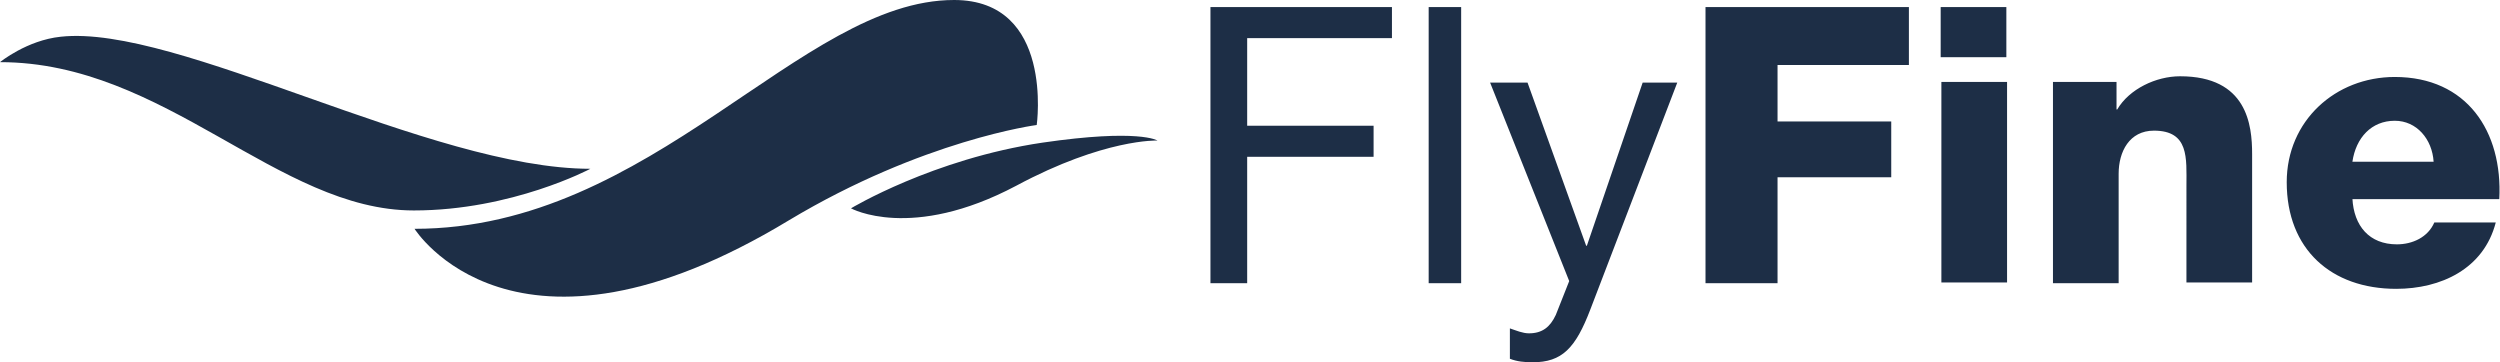 <?xml version="1.0"?><svg xmlns="http://www.w3.org/2000/svg" version="1.1" x="0" y="0" width="354" height="51.3" viewBox="0 0 354 51.3" enable-background="new 0 0 353.97 51.344" ><g><path fill="#1D2E46" d="M171.4 1h25.7v4.4h-20.5V17.8h17.9v4.4h-17.9v17.9h-5.2V1zM202.3 1h4.6v39.1h-4.6V1zM225.2 43.8c-2.1 5.5-4 7.5-8.2 7.5 -1.1 0-2.2-0.1-3.2-0.5v-4.3c0.9 0.3 1.8 0.7 2.7 0.7 1.9 0 3-0.9 3.8-2.6l1.9-4.8 -11.2-28.1h5.3l8.3 23.1h0.1l7.9-23.1h4.9L225.2 43.8zM241.5 1h28.8v8.2h-18.6v8h16.1v7.9h-16.1v15h-10.2V1zM284.1 8.1h-9.3V1h9.3V8.1zM274.9 11.6h9.3v28.4h-9.3V11.6zM290.7 11.6h9v3.9h0.1c1.7-2.9 5.5-4.7 8.9-4.7 9.5 0 10.2 6.9 10.2 11v18.2h-9.3V26.3c0-3.9 0.4-7.8-4.6-7.8 -3.5 0-5 3-5 6.1v15.5h-9.3V11.6zM333.1 28.1c0.2 3.9 2.4 6.5 6.3 6.5 2.2 0 4.4-1 5.3-3.1h8.7c-1.7 6.6-7.8 9.4-14.1 9.4 -9.2 0-15.5-5.6-15.5-15.1 0-8.7 6.9-14.9 15.3-14.9 10.2 0 15.3 7.7 14.8 17.3H333.1zM344.6 22.9c-0.2-3.2-2.4-5.8-5.5-5.8 -3.3 0-5.5 2.4-6 5.8H344.6z"/><path fill="#1D2E46" d="M58.7 32.4C92.4 32.4 113.3 0 135.1 0c14.2 0 11.7 17.7 11.7 17.7s-16.1 2.1-35.1 13.5C72.7 54.8 58.7 32.4 58.7 32.4zM120.5 29.5c0 0 8.5 4.7 23.4-3.2 12.5-6.7 20-6.4 20-6.4s-2.6-1.7-16.3 0.3C132.1 22.5 120.5 29.5 120.5 29.5zM0 8.8c0 0 3.8-3.1 8.6-3.6C25.1 3.4 60.9 23.9 83.6 23.9c0 0-11.1 5.9-25 5.9C39.3 29.8 23.4 8.8 0 8.8z"/></g></svg>